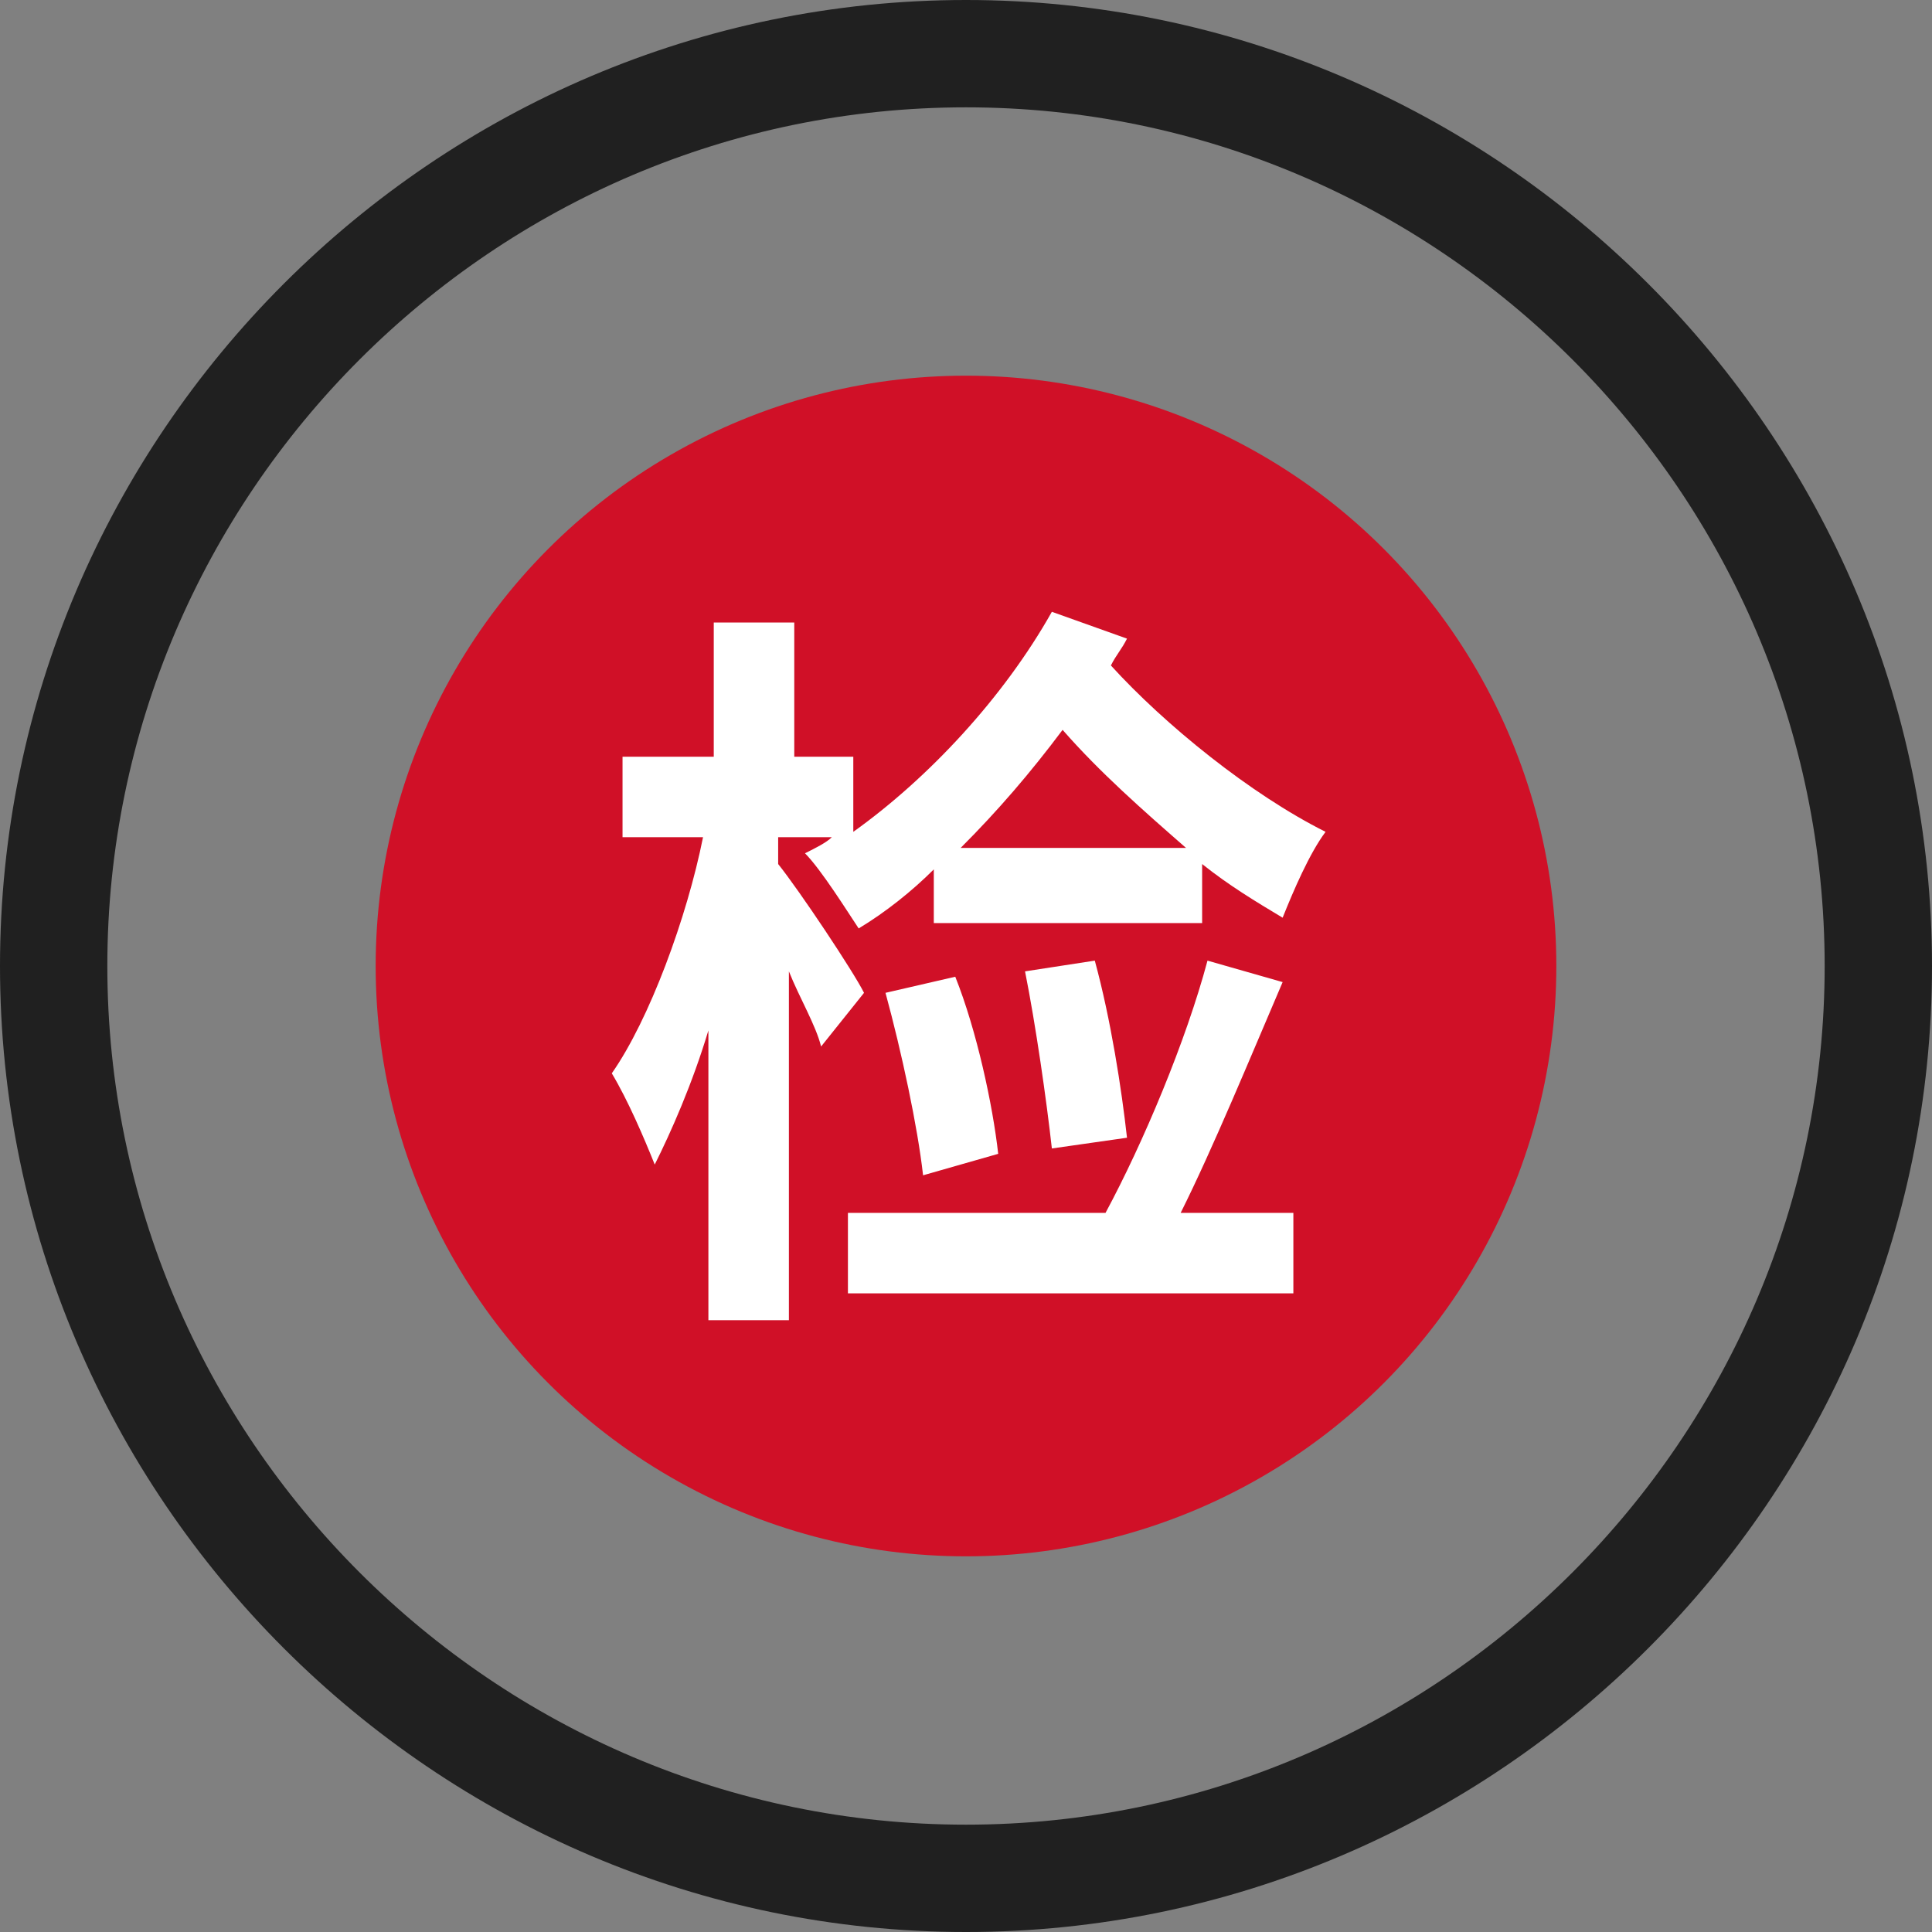 <?xml version="1.0" encoding="utf-8"?>
<!-- Generator: Adobe Illustrator 26.0.0, SVG Export Plug-In . SVG Version: 6.00 Build 0)  -->
<svg version="1.1" id="图层_1" xmlns="http://www.w3.org/2000/svg" xmlns:xlink="http://www.w3.org/1999/xlink" x="0px" y="0px"
	 viewBox="0 0 36 36" style="enable-background:new 0 0 36 36;" xml:space="preserve">
<rect x="0" y="0" width="36" height="36" fill="#808080" stroke="none"/>
<style type="text/css">
	.st0{fill:url(#SVGID_1_);}
	.st1{fill:#FFFFFF;}
	.st2{fill:#F1F4F7;}
	.st3{fill:url(#SVGID_00000113330481338909217150000007481471483745223605_);}
	.st4{fill:url(#SVGID_00000044147347232340185970000005966689131691156414_);}
	.st5{fill:url(#SVGID_00000135680222465029373030000000572756510328567181_);}
	.st6{opacity:0.83;fill:#333333;}
	.st7{fill:#202020;}
	.st8{fill:#D01027;}
</style>
<path class="st7" d="M18,2c8.8,0,16,7.2,16,16s-7.2,16-16,16S2,26.8,2,18S9.2,2,18,2 M18,0C8.1,0,0,8.1,0,18s8.1,18,18,18
	c9.9,0,18-8.1,18-18S27.9,0,18,0L18,0z"/>
<circle class="st8" cx="18" cy="18" r="11"/>
<g>
	<path class="st1" d="M15.3,19.5c-0.1-0.4-0.4-0.9-0.6-1.4v6.5h-1.5v-5.4c-0.3,1-0.7,1.9-1,2.5c-0.2-0.5-0.5-1.2-0.8-1.7
		c0.7-1,1.4-2.9,1.7-4.4h-1.5v-1.5h1.7v-2.5h1.5v2.5h1.1v1.4c1.4-1,2.8-2.5,3.7-4.1l1.4,0.5c-0.1,0.2-0.2,0.3-0.3,0.5
		c1,1.1,2.6,2.4,4,3.1c-0.3,0.4-0.6,1.1-0.8,1.6c-0.5-0.3-1-0.6-1.5-1v1.1h-5v-1c-0.4,0.4-0.9,0.8-1.4,1.1c-0.2-0.3-0.7-1.1-1-1.4
		c0.2-0.1,0.4-0.2,0.5-0.3h-1v0.5c0.4,0.5,1.4,2,1.6,2.4L15.3,19.5z M23.9,18.3c-0.6,1.4-1.3,3.1-1.9,4.3h2.1v1.5h-8.3v-1.5h4.8
		c0.7-1.3,1.5-3.2,1.9-4.7L23.9,18.3z M17.2,21.9c-0.1-0.9-0.4-2.3-0.7-3.4l1.3-0.3c0.4,1,0.7,2.4,0.8,3.3L17.2,21.9z M22.1,15.8
		c-0.8-0.7-1.6-1.4-2.3-2.2c-0.6,0.8-1.2,1.5-1.9,2.2H22.1z M19.6,21.4c-0.1-0.9-0.3-2.3-0.5-3.3l1.3-0.2c0.3,1.1,0.5,2.4,0.6,3.3
		L19.6,21.4z"/>
</g>
</svg>
